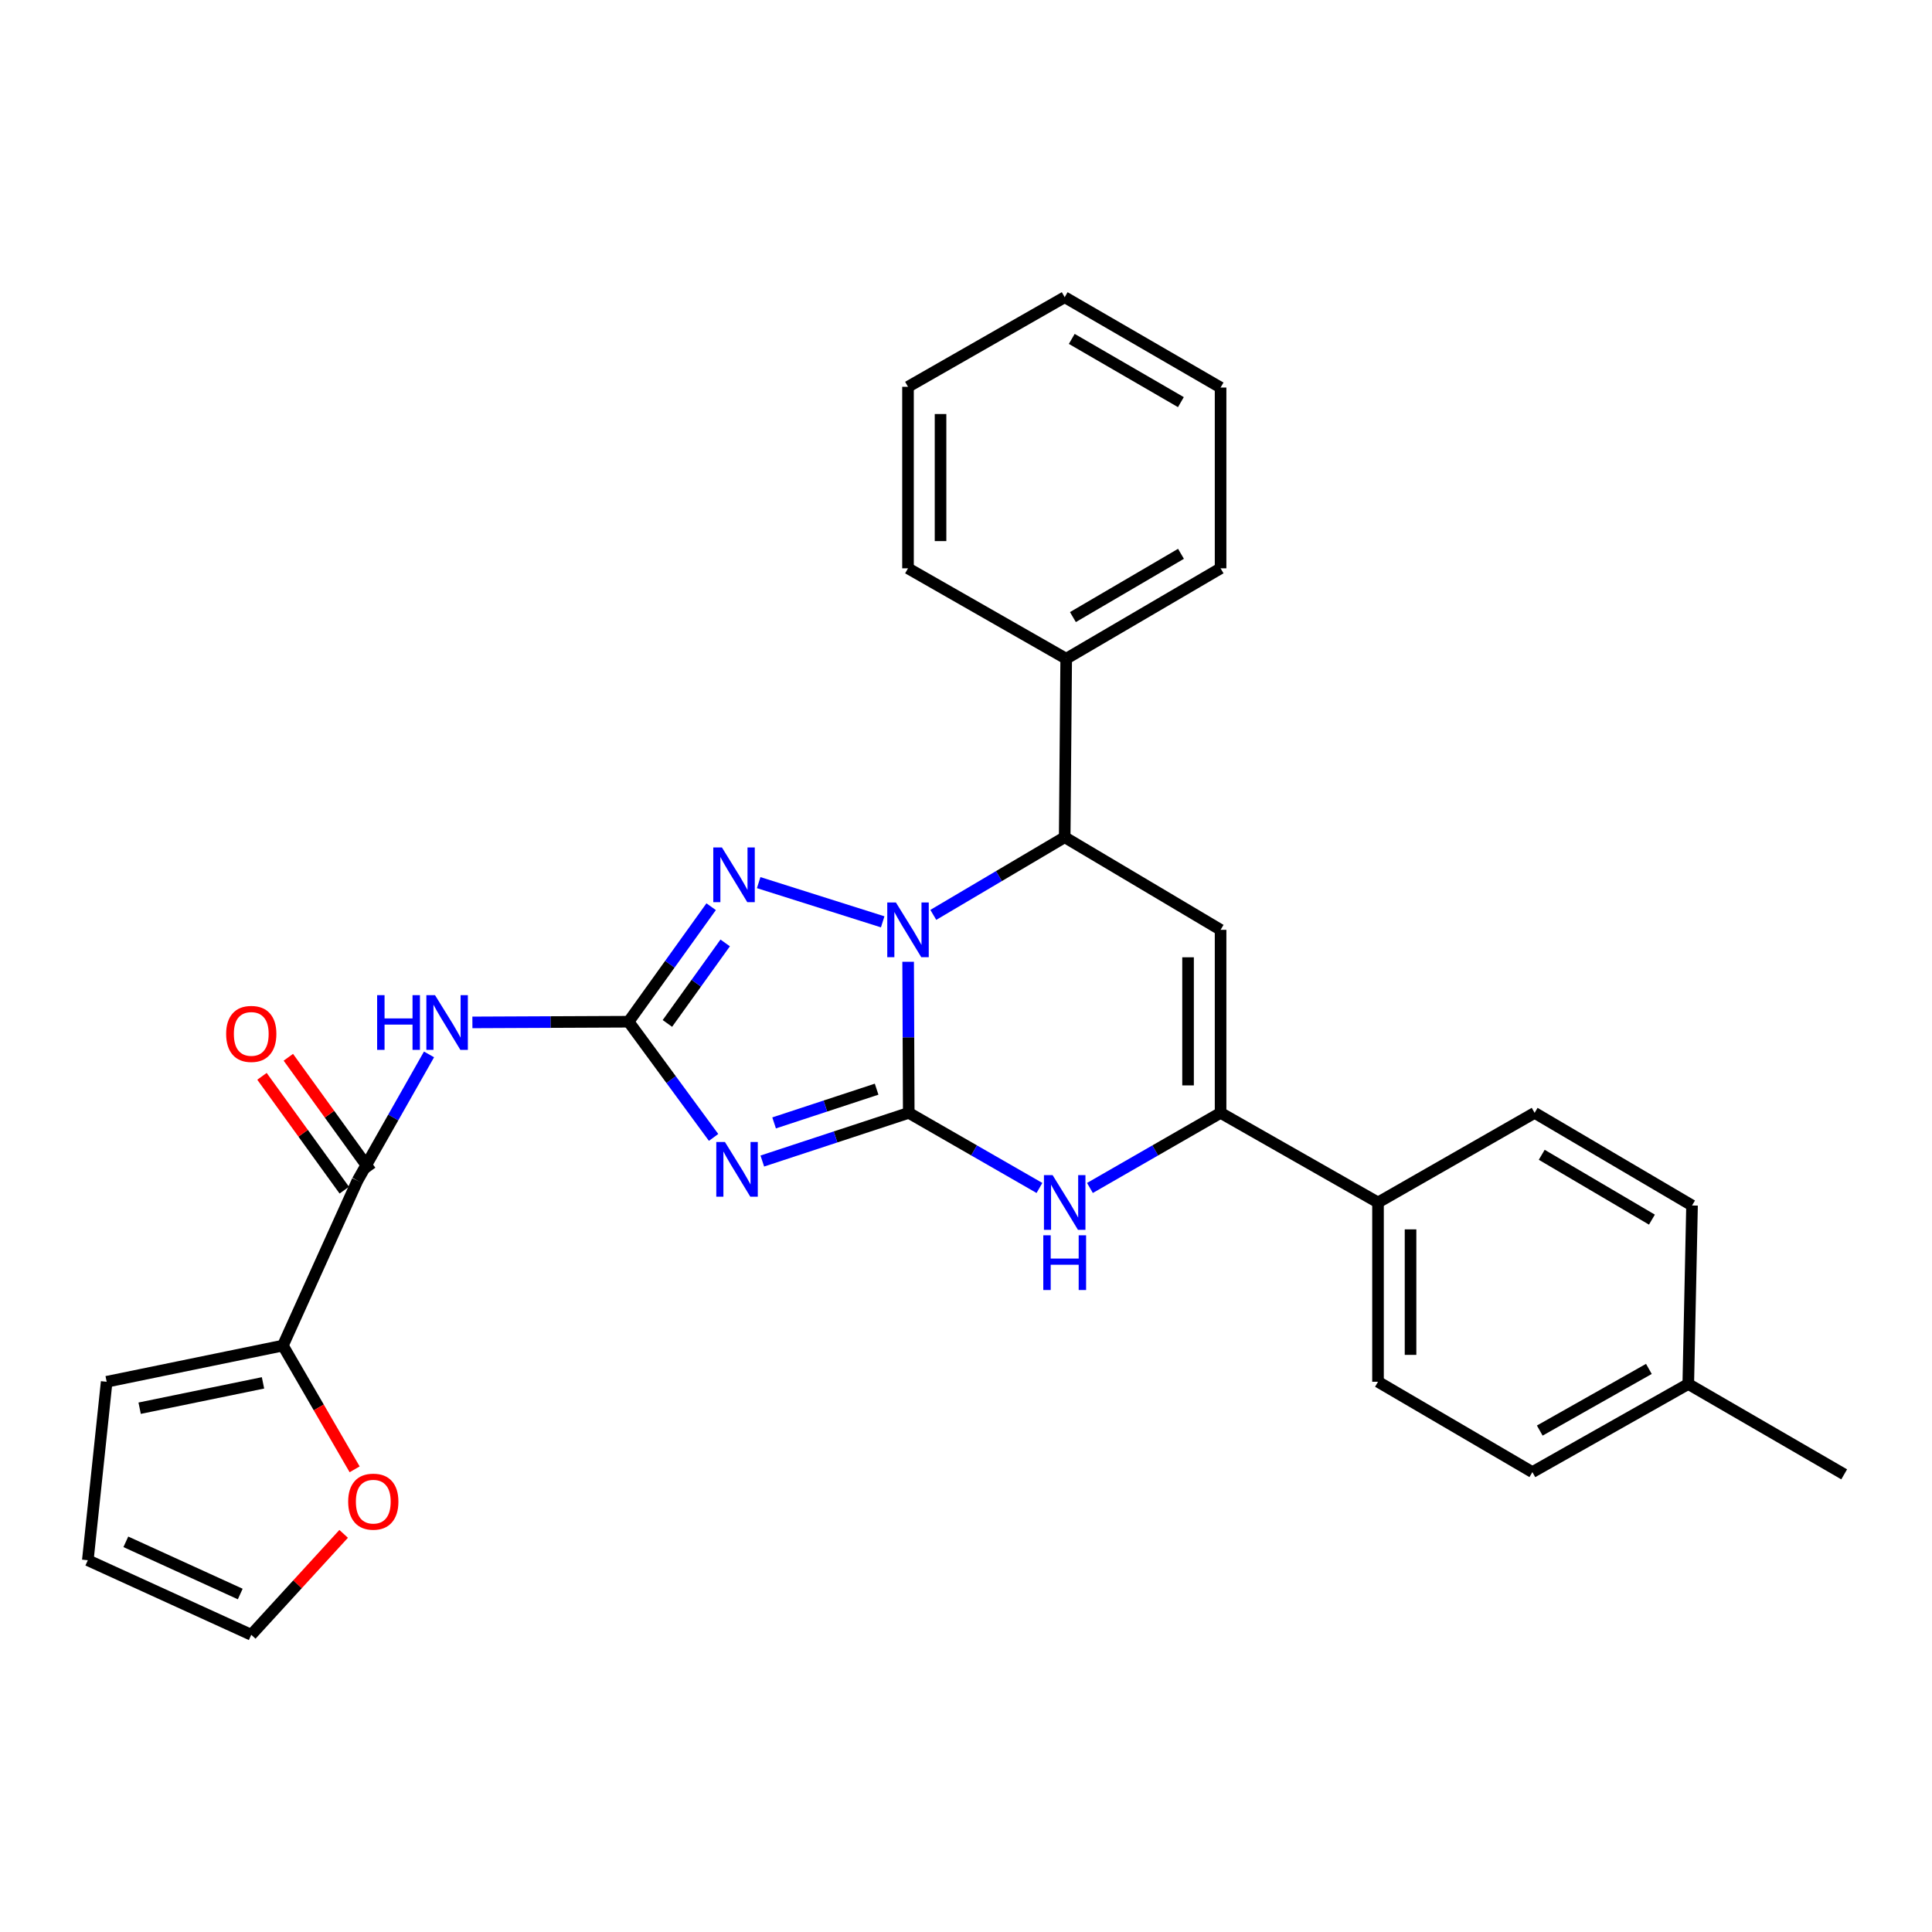 <?xml version='1.0' encoding='iso-8859-1'?>
<svg version='1.1' baseProfile='full'
              xmlns='http://www.w3.org/2000/svg'
                      xmlns:rdkit='http://www.rdkit.org/xml'
                      xmlns:xlink='http://www.w3.org/1999/xlink'
                  xml:space='preserve'
width='1000px' height='1000px' viewBox='0 0 1000 1000'>
<!-- END OF HEADER -->
<rect style='opacity:1.0;fill:#FFFFFF;stroke:none' width='1000' height='1000' x='0' y='0'> </rect>
<path class='bond-0' d='M 470.366,576.012 L 470.208,536.911' style='fill:none;fill-rule:evenodd;stroke:#000000;stroke-width:6px;stroke-linecap:butt;stroke-linejoin:miter;stroke-opacity:1' />
<path class='bond-0' d='M 470.208,536.911 L 470.049,497.811' style='fill:none;fill-rule:evenodd;stroke:#0000FF;stroke-width:6px;stroke-linecap:butt;stroke-linejoin:miter;stroke-opacity:1' />
<path class='bond-1' d='M 470.366,576.012 L 432.469,588.481' style='fill:none;fill-rule:evenodd;stroke:#000000;stroke-width:6px;stroke-linecap:butt;stroke-linejoin:miter;stroke-opacity:1' />
<path class='bond-1' d='M 432.469,588.481 L 394.571,600.949' style='fill:none;fill-rule:evenodd;stroke:#0000FF;stroke-width:6px;stroke-linecap:butt;stroke-linejoin:miter;stroke-opacity:1' />
<path class='bond-1' d='M 453.735,563.758 L 427.206,572.487' style='fill:none;fill-rule:evenodd;stroke:#000000;stroke-width:6px;stroke-linecap:butt;stroke-linejoin:miter;stroke-opacity:1' />
<path class='bond-1' d='M 427.206,572.487 L 400.678,581.215' style='fill:none;fill-rule:evenodd;stroke:#0000FF;stroke-width:6px;stroke-linecap:butt;stroke-linejoin:miter;stroke-opacity:1' />
<path class='bond-4' d='M 470.366,576.012 L 504.191,595.45' style='fill:none;fill-rule:evenodd;stroke:#000000;stroke-width:6px;stroke-linecap:butt;stroke-linejoin:miter;stroke-opacity:1' />
<path class='bond-4' d='M 504.191,595.45 L 538.016,614.889' style='fill:none;fill-rule:evenodd;stroke:#0000FF;stroke-width:6px;stroke-linecap:butt;stroke-linejoin:miter;stroke-opacity:1' />
<path class='bond-3' d='M 456.881,477.14 L 392.688,456.842' style='fill:none;fill-rule:evenodd;stroke:#0000FF;stroke-width:6px;stroke-linecap:butt;stroke-linejoin:miter;stroke-opacity:1' />
<path class='bond-7' d='M 483.078,473.542 L 517.08,453.442' style='fill:none;fill-rule:evenodd;stroke:#0000FF;stroke-width:6px;stroke-linecap:butt;stroke-linejoin:miter;stroke-opacity:1' />
<path class='bond-7' d='M 517.08,453.442 L 551.083,433.342' style='fill:none;fill-rule:evenodd;stroke:#000000;stroke-width:6px;stroke-linecap:butt;stroke-linejoin:miter;stroke-opacity:1' />
<path class='bond-2' d='M 369.349,588.722 L 347.354,558.781' style='fill:none;fill-rule:evenodd;stroke:#0000FF;stroke-width:6px;stroke-linecap:butt;stroke-linejoin:miter;stroke-opacity:1' />
<path class='bond-2' d='M 347.354,558.781 L 325.358,528.839' style='fill:none;fill-rule:evenodd;stroke:#000000;stroke-width:6px;stroke-linecap:butt;stroke-linejoin:miter;stroke-opacity:1' />
<path class='bond-8' d='M 325.358,528.839 L 284.935,529.016' style='fill:none;fill-rule:evenodd;stroke:#000000;stroke-width:6px;stroke-linecap:butt;stroke-linejoin:miter;stroke-opacity:1' />
<path class='bond-8' d='M 284.935,529.016 L 244.512,529.193' style='fill:none;fill-rule:evenodd;stroke:#0000FF;stroke-width:6px;stroke-linecap:butt;stroke-linejoin:miter;stroke-opacity:1' />
<path class='bond-30' d='M 325.358,528.839 L 346.723,499.073' style='fill:none;fill-rule:evenodd;stroke:#000000;stroke-width:6px;stroke-linecap:butt;stroke-linejoin:miter;stroke-opacity:1' />
<path class='bond-30' d='M 346.723,499.073 L 368.087,469.308' style='fill:none;fill-rule:evenodd;stroke:#0000FF;stroke-width:6px;stroke-linecap:butt;stroke-linejoin:miter;stroke-opacity:1' />
<path class='bond-30' d='M 345.446,529.727 L 360.401,508.892' style='fill:none;fill-rule:evenodd;stroke:#000000;stroke-width:6px;stroke-linecap:butt;stroke-linejoin:miter;stroke-opacity:1' />
<path class='bond-30' d='M 360.401,508.892 L 375.357,488.056' style='fill:none;fill-rule:evenodd;stroke:#0000FF;stroke-width:6px;stroke-linecap:butt;stroke-linejoin:miter;stroke-opacity:1' />
<path class='bond-6' d='M 564.15,614.887 L 597.961,595.449' style='fill:none;fill-rule:evenodd;stroke:#0000FF;stroke-width:6px;stroke-linecap:butt;stroke-linejoin:miter;stroke-opacity:1' />
<path class='bond-6' d='M 597.961,595.449 L 631.772,576.012' style='fill:none;fill-rule:evenodd;stroke:#000000;stroke-width:6px;stroke-linecap:butt;stroke-linejoin:miter;stroke-opacity:1' />
<path class='bond-5' d='M 631.772,481.282 L 631.772,576.012' style='fill:none;fill-rule:evenodd;stroke:#000000;stroke-width:6px;stroke-linecap:butt;stroke-linejoin:miter;stroke-opacity:1' />
<path class='bond-5' d='M 614.934,495.492 L 614.934,561.802' style='fill:none;fill-rule:evenodd;stroke:#000000;stroke-width:6px;stroke-linecap:butt;stroke-linejoin:miter;stroke-opacity:1' />
<path class='bond-29' d='M 631.772,481.282 L 551.083,433.342' style='fill:none;fill-rule:evenodd;stroke:#000000;stroke-width:6px;stroke-linecap:butt;stroke-linejoin:miter;stroke-opacity:1' />
<path class='bond-11' d='M 631.772,576.012 L 713.256,622.399' style='fill:none;fill-rule:evenodd;stroke:#000000;stroke-width:6px;stroke-linecap:butt;stroke-linejoin:miter;stroke-opacity:1' />
<path class='bond-15' d='M 551.083,433.342 L 551.859,340.952' style='fill:none;fill-rule:evenodd;stroke:#000000;stroke-width:6px;stroke-linecap:butt;stroke-linejoin:miter;stroke-opacity:1' />
<path class='bond-9' d='M 222.061,545.762 L 203.54,578.426' style='fill:none;fill-rule:evenodd;stroke:#0000FF;stroke-width:6px;stroke-linecap:butt;stroke-linejoin:miter;stroke-opacity:1' />
<path class='bond-9' d='M 203.54,578.426 L 185.018,611.09' style='fill:none;fill-rule:evenodd;stroke:#000000;stroke-width:6px;stroke-linecap:butt;stroke-linejoin:miter;stroke-opacity:1' />
<path class='bond-10' d='M 185.018,611.09 L 146.423,696.465' style='fill:none;fill-rule:evenodd;stroke:#000000;stroke-width:6px;stroke-linecap:butt;stroke-linejoin:miter;stroke-opacity:1' />
<path class='bond-13' d='M 191.841,606.157 L 170.542,576.699' style='fill:none;fill-rule:evenodd;stroke:#000000;stroke-width:6px;stroke-linecap:butt;stroke-linejoin:miter;stroke-opacity:1' />
<path class='bond-13' d='M 170.542,576.699 L 149.243,547.241' style='fill:none;fill-rule:evenodd;stroke:#FF0000;stroke-width:6px;stroke-linecap:butt;stroke-linejoin:miter;stroke-opacity:1' />
<path class='bond-13' d='M 178.196,616.022 L 156.897,586.564' style='fill:none;fill-rule:evenodd;stroke:#000000;stroke-width:6px;stroke-linecap:butt;stroke-linejoin:miter;stroke-opacity:1' />
<path class='bond-13' d='M 156.897,586.564 L 135.599,557.107' style='fill:none;fill-rule:evenodd;stroke:#FF0000;stroke-width:6px;stroke-linecap:butt;stroke-linejoin:miter;stroke-opacity:1' />
<path class='bond-12' d='M 146.423,696.465 L 164.991,728.493' style='fill:none;fill-rule:evenodd;stroke:#000000;stroke-width:6px;stroke-linecap:butt;stroke-linejoin:miter;stroke-opacity:1' />
<path class='bond-12' d='M 164.991,728.493 L 183.558,760.52' style='fill:none;fill-rule:evenodd;stroke:#FF0000;stroke-width:6px;stroke-linecap:butt;stroke-linejoin:miter;stroke-opacity:1' />
<path class='bond-14' d='M 146.423,696.465 L 55.211,715.201' style='fill:none;fill-rule:evenodd;stroke:#000000;stroke-width:6px;stroke-linecap:butt;stroke-linejoin:miter;stroke-opacity:1' />
<path class='bond-14' d='M 136.129,715.768 L 72.281,728.884' style='fill:none;fill-rule:evenodd;stroke:#000000;stroke-width:6px;stroke-linecap:butt;stroke-linejoin:miter;stroke-opacity:1' />
<path class='bond-18' d='M 713.256,622.399 L 713.256,715.201' style='fill:none;fill-rule:evenodd;stroke:#000000;stroke-width:6px;stroke-linecap:butt;stroke-linejoin:miter;stroke-opacity:1' />
<path class='bond-18' d='M 730.093,636.319 L 730.093,701.281' style='fill:none;fill-rule:evenodd;stroke:#000000;stroke-width:6px;stroke-linecap:butt;stroke-linejoin:miter;stroke-opacity:1' />
<path class='bond-19' d='M 713.256,622.399 L 794.318,576.012' style='fill:none;fill-rule:evenodd;stroke:#000000;stroke-width:6px;stroke-linecap:butt;stroke-linejoin:miter;stroke-opacity:1' />
<path class='bond-16' d='M 177.874,793.928 L 153.964,820.048' style='fill:none;fill-rule:evenodd;stroke:#FF0000;stroke-width:6px;stroke-linecap:butt;stroke-linejoin:miter;stroke-opacity:1' />
<path class='bond-16' d='M 153.964,820.048 L 130.053,846.168' style='fill:none;fill-rule:evenodd;stroke:#000000;stroke-width:6px;stroke-linecap:butt;stroke-linejoin:miter;stroke-opacity:1' />
<path class='bond-17' d='M 55.211,715.201 L 45.455,807.573' style='fill:none;fill-rule:evenodd;stroke:#000000;stroke-width:6px;stroke-linecap:butt;stroke-linejoin:miter;stroke-opacity:1' />
<path class='bond-23' d='M 551.859,340.952 L 631.772,294.162' style='fill:none;fill-rule:evenodd;stroke:#000000;stroke-width:6px;stroke-linecap:butt;stroke-linejoin:miter;stroke-opacity:1' />
<path class='bond-23' d='M 555.339,319.403 L 611.277,286.651' style='fill:none;fill-rule:evenodd;stroke:#000000;stroke-width:6px;stroke-linecap:butt;stroke-linejoin:miter;stroke-opacity:1' />
<path class='bond-24' d='M 551.859,340.952 L 469.983,294.162' style='fill:none;fill-rule:evenodd;stroke:#000000;stroke-width:6px;stroke-linecap:butt;stroke-linejoin:miter;stroke-opacity:1' />
<path class='bond-33' d='M 130.053,846.168 L 45.455,807.573' style='fill:none;fill-rule:evenodd;stroke:#000000;stroke-width:6px;stroke-linecap:butt;stroke-linejoin:miter;stroke-opacity:1' />
<path class='bond-33' d='M 124.352,825.061 L 65.133,798.044' style='fill:none;fill-rule:evenodd;stroke:#000000;stroke-width:6px;stroke-linecap:butt;stroke-linejoin:miter;stroke-opacity:1' />
<path class='bond-20' d='M 713.256,715.201 L 793.159,761.963' style='fill:none;fill-rule:evenodd;stroke:#000000;stroke-width:6px;stroke-linecap:butt;stroke-linejoin:miter;stroke-opacity:1' />
<path class='bond-21' d='M 794.318,576.012 L 875.793,623.961' style='fill:none;fill-rule:evenodd;stroke:#000000;stroke-width:6px;stroke-linecap:butt;stroke-linejoin:miter;stroke-opacity:1' />
<path class='bond-21' d='M 798,597.715 L 855.032,631.28' style='fill:none;fill-rule:evenodd;stroke:#000000;stroke-width:6px;stroke-linecap:butt;stroke-linejoin:miter;stroke-opacity:1' />
<path class='bond-31' d='M 793.159,761.963 L 873.847,716.361' style='fill:none;fill-rule:evenodd;stroke:#000000;stroke-width:6px;stroke-linecap:butt;stroke-linejoin:miter;stroke-opacity:1' />
<path class='bond-31' d='M 796.978,740.464 L 853.46,708.543' style='fill:none;fill-rule:evenodd;stroke:#000000;stroke-width:6px;stroke-linecap:butt;stroke-linejoin:miter;stroke-opacity:1' />
<path class='bond-22' d='M 875.793,623.961 L 873.847,716.361' style='fill:none;fill-rule:evenodd;stroke:#000000;stroke-width:6px;stroke-linecap:butt;stroke-linejoin:miter;stroke-opacity:1' />
<path class='bond-25' d='M 873.847,716.361 L 954.545,763.122' style='fill:none;fill-rule:evenodd;stroke:#000000;stroke-width:6px;stroke-linecap:butt;stroke-linejoin:miter;stroke-opacity:1' />
<path class='bond-27' d='M 631.772,294.162 L 631.772,200.593' style='fill:none;fill-rule:evenodd;stroke:#000000;stroke-width:6px;stroke-linecap:butt;stroke-linejoin:miter;stroke-opacity:1' />
<path class='bond-26' d='M 469.983,294.162 L 469.983,200.209' style='fill:none;fill-rule:evenodd;stroke:#000000;stroke-width:6px;stroke-linecap:butt;stroke-linejoin:miter;stroke-opacity:1' />
<path class='bond-26' d='M 486.82,280.069 L 486.82,214.302' style='fill:none;fill-rule:evenodd;stroke:#000000;stroke-width:6px;stroke-linecap:butt;stroke-linejoin:miter;stroke-opacity:1' />
<path class='bond-28' d='M 469.983,200.209 L 551.083,153.832' style='fill:none;fill-rule:evenodd;stroke:#000000;stroke-width:6px;stroke-linecap:butt;stroke-linejoin:miter;stroke-opacity:1' />
<path class='bond-32' d='M 631.772,200.593 L 551.083,153.832' style='fill:none;fill-rule:evenodd;stroke:#000000;stroke-width:6px;stroke-linecap:butt;stroke-linejoin:miter;stroke-opacity:1' />
<path class='bond-32' d='M 611.226,208.147 L 554.744,175.414' style='fill:none;fill-rule:evenodd;stroke:#000000;stroke-width:6px;stroke-linecap:butt;stroke-linejoin:miter;stroke-opacity:1' />
<path  class='atom-1' d='M 463.723 467.122
L 473.003 482.122
Q 473.923 483.602, 475.403 486.282
Q 476.883 488.962, 476.963 489.122
L 476.963 467.122
L 480.723 467.122
L 480.723 495.442
L 476.843 495.442
L 466.883 479.042
Q 465.723 477.122, 464.483 474.922
Q 463.283 472.722, 462.923 472.042
L 462.923 495.442
L 459.243 495.442
L 459.243 467.122
L 463.723 467.122
' fill='#0000FF'/>
<path  class='atom-2' d='M 375.232 591.093
L 384.512 606.093
Q 385.432 607.573, 386.912 610.253
Q 388.392 612.933, 388.472 613.093
L 388.472 591.093
L 392.232 591.093
L 392.232 619.413
L 388.352 619.413
L 378.392 603.013
Q 377.232 601.093, 375.992 598.893
Q 374.792 596.693, 374.432 596.013
L 374.432 619.413
L 370.752 619.413
L 370.752 591.093
L 375.232 591.093
' fill='#0000FF'/>
<path  class='atom-4' d='M 373.67 438.648
L 382.95 453.648
Q 383.87 455.128, 385.35 457.808
Q 386.83 460.488, 386.91 460.648
L 386.91 438.648
L 390.67 438.648
L 390.67 466.968
L 386.79 466.968
L 376.83 450.568
Q 375.67 448.648, 374.43 446.448
Q 373.23 444.248, 372.87 443.568
L 372.87 466.968
L 369.19 466.968
L 369.19 438.648
L 373.67 438.648
' fill='#0000FF'/>
<path  class='atom-5' d='M 544.823 608.239
L 554.103 623.239
Q 555.023 624.719, 556.503 627.399
Q 557.983 630.079, 558.063 630.239
L 558.063 608.239
L 561.823 608.239
L 561.823 636.559
L 557.943 636.559
L 547.983 620.159
Q 546.823 618.239, 545.583 616.039
Q 544.383 613.839, 544.023 613.159
L 544.023 636.559
L 540.343 636.559
L 540.343 608.239
L 544.823 608.239
' fill='#0000FF'/>
<path  class='atom-5' d='M 540.003 639.391
L 543.843 639.391
L 543.843 651.431
L 558.323 651.431
L 558.323 639.391
L 562.163 639.391
L 562.163 667.711
L 558.323 667.711
L 558.323 654.631
L 543.843 654.631
L 543.843 667.711
L 540.003 667.711
L 540.003 639.391
' fill='#0000FF'/>
<path  class='atom-9' d='M 195.204 515.09
L 199.044 515.09
L 199.044 527.13
L 213.524 527.13
L 213.524 515.09
L 217.364 515.09
L 217.364 543.41
L 213.524 543.41
L 213.524 530.33
L 199.044 530.33
L 199.044 543.41
L 195.204 543.41
L 195.204 515.09
' fill='#0000FF'/>
<path  class='atom-9' d='M 225.164 515.09
L 234.444 530.09
Q 235.364 531.57, 236.844 534.25
Q 238.324 536.93, 238.404 537.09
L 238.404 515.09
L 242.164 515.09
L 242.164 543.41
L 238.284 543.41
L 228.324 527.01
Q 227.164 525.09, 225.924 522.89
Q 224.724 520.69, 224.364 520.01
L 224.364 543.41
L 220.684 543.41
L 220.684 515.09
L 225.164 515.09
' fill='#0000FF'/>
<path  class='atom-13' d='M 180.212 777.252
Q 180.212 770.452, 183.572 766.652
Q 186.932 762.852, 193.212 762.852
Q 199.492 762.852, 202.852 766.652
Q 206.212 770.452, 206.212 777.252
Q 206.212 784.132, 202.812 788.052
Q 199.412 791.932, 193.212 791.932
Q 186.972 791.932, 183.572 788.052
Q 180.212 784.172, 180.212 777.252
M 193.212 788.732
Q 197.532 788.732, 199.852 785.852
Q 202.212 782.932, 202.212 777.252
Q 202.212 771.692, 199.852 768.892
Q 197.532 766.052, 193.212 766.052
Q 188.892 766.052, 186.532 768.852
Q 184.212 771.652, 184.212 777.252
Q 184.212 782.972, 186.532 785.852
Q 188.892 788.732, 193.212 788.732
' fill='#FF0000'/>
<path  class='atom-14' d='M 117.053 535.149
Q 117.053 528.349, 120.413 524.549
Q 123.773 520.749, 130.053 520.749
Q 136.333 520.749, 139.693 524.549
Q 143.053 528.349, 143.053 535.149
Q 143.053 542.029, 139.653 545.949
Q 136.253 549.829, 130.053 549.829
Q 123.813 549.829, 120.413 545.949
Q 117.053 542.069, 117.053 535.149
M 130.053 546.629
Q 134.373 546.629, 136.693 543.749
Q 139.053 540.829, 139.053 535.149
Q 139.053 529.589, 136.693 526.789
Q 134.373 523.949, 130.053 523.949
Q 125.733 523.949, 123.373 526.749
Q 121.053 529.549, 121.053 535.149
Q 121.053 540.869, 123.373 543.749
Q 125.733 546.629, 130.053 546.629
' fill='#FF0000'/>
</svg>
